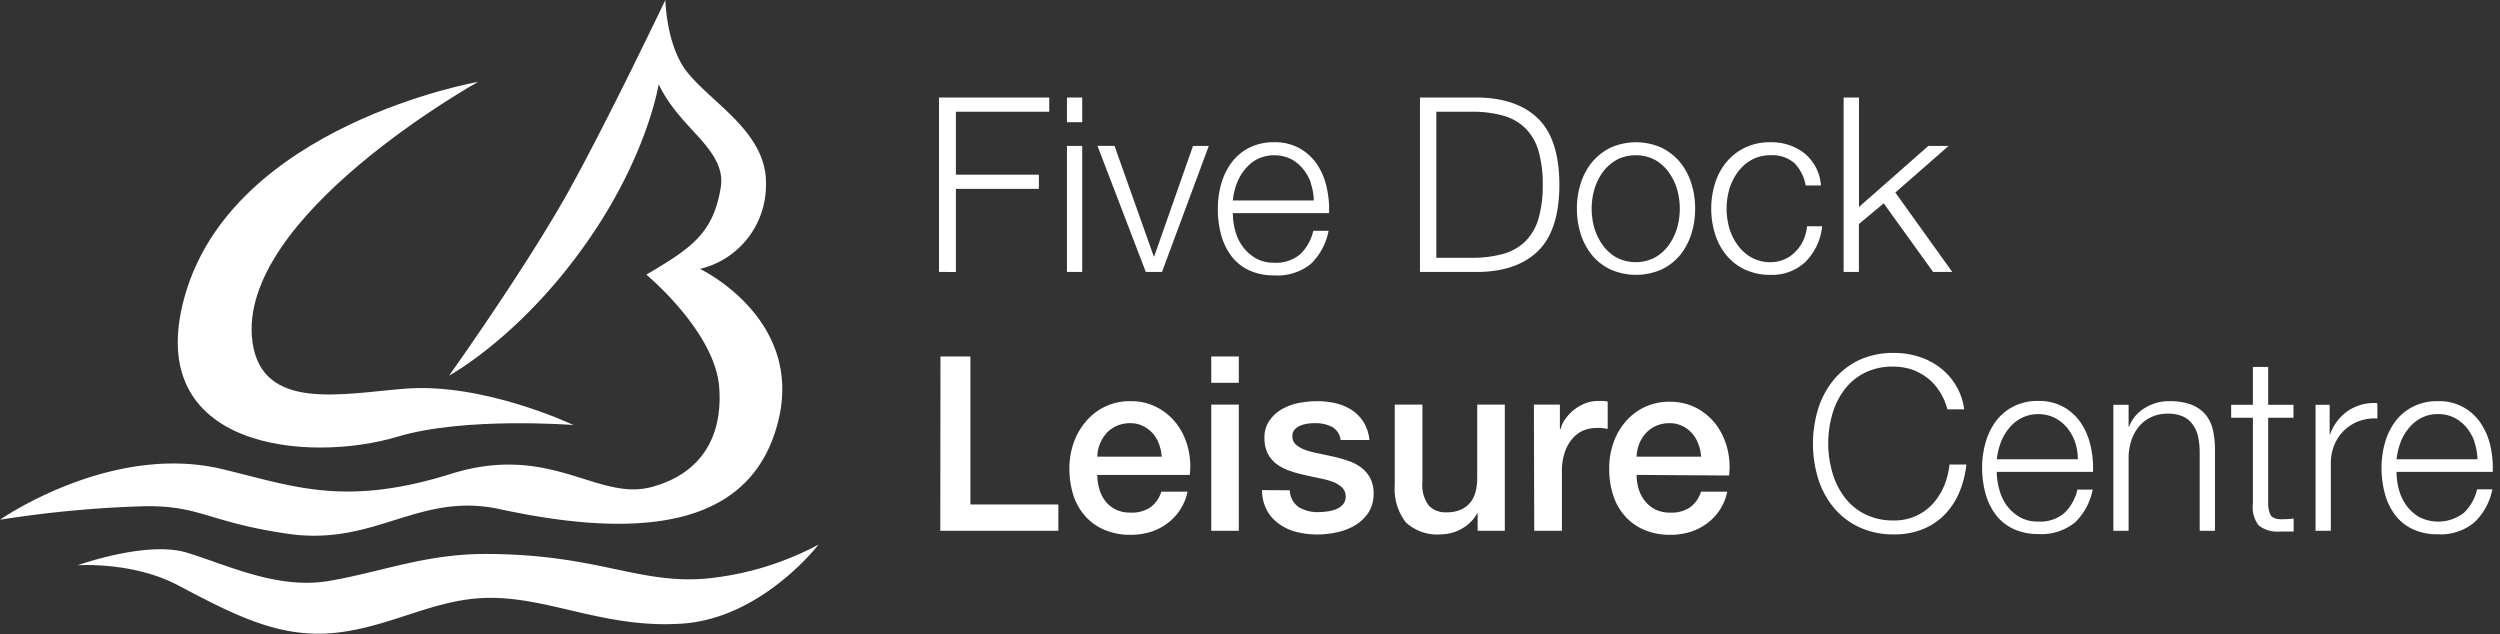 <svg width="205" height="52" viewBox="0 0 205 52" xmlns="http://www.w3.org/2000/svg">
    <rect x="0" y="0" width="205" height="52" fill="#333333" stroke="none"/>
    <g fill="#FFF" fill-rule="evenodd">
        <g fill-rule="nonzero">
            <path d="M86.038 8v1.163h-7.655v5.162h6.805v1.163h-6.805v6.813H77V8zM88.742 8v2.02H87.49V8h1.252zm0 3.964V22.3H87.49V11.964h1.252zM91.39 11.964l3.216 9.055h.041l3.181-9.055h1.294L95.284 22.3h-1.328l-3.962-10.337zM101.28 18.888c.116.472.323.916.608 1.31.283.387.64.714 1.05.96a2.95 2.95 0 0 0 1.529.384 3.035 3.035 0 0 0 2.15-.697 3.797 3.797 0 0 0 1.072-1.922h1.252a5.047 5.047 0 0 1-1.459 2.723 4.349 4.349 0 0 1-3.015.934 4.749 4.749 0 0 1-2.075-.432 3.871 3.871 0 0 1-1.438-1.177 5.171 5.171 0 0 1-.83-1.749 7.898 7.898 0 0 1-.262-2.09 7.533 7.533 0 0 1 .262-2.006 5.43 5.43 0 0 1 .83-1.748c.377-.521.87-.946 1.438-1.24a4.392 4.392 0 0 1 2.075-.474 4.166 4.166 0 0 1 2.11.502c.566.322 1.054.77 1.424 1.31.371.568.636 1.201.781 1.866.16.699.228 1.415.2 2.132h-7.89c.003.477.066.952.187 1.414zm6.223-3.86a3.714 3.714 0 0 0-.65-1.17 3.227 3.227 0 0 0-1.003-.822 3.18 3.18 0 0 0-2.725 0c-.39.202-.736.482-1.016.822a4.096 4.096 0 0 0-.692 1.185 5.509 5.509 0 0 0-.325 1.393h6.639a4.593 4.593 0 0 0-.249-1.407h.02zM121.347 8c2.164.056 3.79.697 4.882 1.832 1.093 1.136 1.639 2.94 1.639 5.315 0 2.375-.546 4.18-1.639 5.322-1.093 1.143-2.718 1.776-4.882 1.832h-4.91V8h4.91zm-.692 13.138a9.388 9.388 0 0 0 2.635-.328 4.211 4.211 0 0 0 1.819-1.051c.5-.525.864-1.166 1.058-1.867a9.87 9.87 0 0 0 .339-2.745 9.82 9.82 0 0 0-.34-2.738 4.355 4.355 0 0 0-1.057-1.866 4.211 4.211 0 0 0-1.819-1.052 9.388 9.388 0 0 0-2.635-.328h-2.876v11.975h2.876zM136.228 12.103a4.665 4.665 0 0 1 1.522 1.184c.418.513.735 1.102.933 1.735.214.675.322 1.38.318 2.09a6.812 6.812 0 0 1-.318 2.09 5.222 5.222 0 0 1-.933 1.734 4.443 4.443 0 0 1-1.522 1.17 5.213 5.213 0 0 1-4.149 0 4.443 4.443 0 0 1-1.521-1.17 5.222 5.222 0 0 1-.934-1.735 6.812 6.812 0 0 1-.318-2.09 6.812 6.812 0 0 1 .318-2.09 5.222 5.222 0 0 1 .934-1.734c.42-.497.938-.9 1.521-1.184a5.138 5.138 0 0 1 4.15 0zm-3.65 1.003c-.45.245-.84.588-1.142 1.003-.309.42-.543.892-.691 1.393a5.787 5.787 0 0 0 0 3.219c.148.5.382.972.691 1.393.296.413.679.755 1.12 1.003a3.435 3.435 0 0 0 3.147 0c.442-.248.824-.59 1.12-1.003.309-.42.543-.892.692-1.393a5.787 5.787 0 0 0 0-3.219 4.534 4.534 0 0 0-.692-1.393 3.466 3.466 0 0 0-1.12-1.003 3.476 3.476 0 0 0-3.147 0h.021zM147.154 13.385a2.753 2.753 0 0 0-1.95-.655 3.176 3.176 0 0 0-1.57.376c-.445.248-.832.59-1.134 1.003a4.52 4.52 0 0 0-.691 1.393 5.787 5.787 0 0 0 0 3.219c.148.501.382.972.691 1.393.3.412.685.754 1.128 1.003a3.176 3.176 0 0 0 1.57.383c.375.001.747-.075 1.092-.223.341-.142.651-.35.913-.613.274-.268.496-.584.657-.933.175-.37.282-.77.318-1.178h1.238a4.8 4.8 0 0 1-1.383 2.933 3.98 3.98 0 0 1-2.863 1.052 4.81 4.81 0 0 1-2.075-.432 4.319 4.319 0 0 1-1.521-1.17c-.423-.51-.74-1.1-.934-1.735a6.812 6.812 0 0 1-.318-2.09 6.812 6.812 0 0 1 .318-2.09c.193-.634.51-1.224.934-1.734a4.52 4.52 0 0 1 1.521-1.184 4.687 4.687 0 0 1 2.075-.439 4.41 4.41 0 0 1 2.766.885 3.756 3.756 0 0 1 1.383 2.66h-1.252a3.492 3.492 0 0 0-.913-1.824zM152.438 8v8.972l5.69-5.008h1.66l-4.37 3.824 4.668 6.513h-1.57l-4.052-5.628-2.033 1.7V22.3h-1.252V8zM77.118 29.232h2.454v12.135h7.213v2.16h-9.681zM89.98 38.943c-.001.394.055.786.166 1.163.099.356.266.69.49.982.231.294.524.532.858.697.386.176.807.262 1.231.25a2.75 2.75 0 0 0 1.604-.431c.429-.322.744-.774.9-1.289h2.15a4.301 4.301 0 0 1-1.673 2.612c-.419.31-.887.546-1.384.697a5.55 5.55 0 0 1-1.604.23 5.304 5.304 0 0 1-2.144-.404 4.412 4.412 0 0 1-1.583-1.122 4.823 4.823 0 0 1-.975-1.72 7.168 7.168 0 0 1-.325-2.201 6.381 6.381 0 0 1 .346-2.09c.222-.638.56-1.228.995-1.742a4.658 4.658 0 0 1 3.68-1.679c.754-.012 1.5.162 2.17.509a4.89 4.89 0 0 1 1.605 1.351c.431.578.744 1.236.92 1.937.193.733.244 1.497.152 2.25h-7.58zm5.283-1.498a3.813 3.813 0 0 0-.228-1.045 2.86 2.86 0 0 0-.512-.87 2.67 2.67 0 0 0-.802-.6 2.316 2.316 0 0 0-1.037-.23 2.748 2.748 0 0 0-1.086.21c-.315.134-.6.33-.837.578a3 3 0 0 0-.781 1.957h5.283zM99.322 29.232h2.261v2.16h-2.26v-2.16zm0 3.943h2.261v10.352h-2.26V33.175zM105.76 40.204c.016.559.296 1.077.754 1.393.48.275 1.025.413 1.577.397a5.65 5.65 0 0 0 .691-.049c.263-.031.52-.094.768-.188.227-.085.429-.227.587-.41a.994.994 0 0 0 .208-.697 1.006 1.006 0 0 0-.318-.697 2.23 2.23 0 0 0-.768-.453 7.24 7.24 0 0 0-1.058-.285 48.44 48.44 0 0 1-1.217-.265c-.413-.087-.82-.2-1.217-.341a3.986 3.986 0 0 1-1.058-.537 2.523 2.523 0 0 1-.747-.87 2.804 2.804 0 0 1-.276-1.317c-.014-.496.13-.984.408-1.393a3.05 3.05 0 0 1 1.065-.962 4.563 4.563 0 0 1 1.383-.494c.481-.09.97-.136 1.459-.14a6.747 6.747 0 0 1 1.521.168c.465.11.909.295 1.314.55.39.26.723.599.975.996a3.5 3.5 0 0 1 .484 1.47h-2.365a1.393 1.393 0 0 0-.747-1.1 3.044 3.044 0 0 0-1.341-.28c-.16 0-.346 0-.567.035a2.57 2.57 0 0 0-.616.154c-.183.069-.348.178-.484.32a.742.742 0 0 0-.2.55.88.88 0 0 0 .29.697c.222.19.478.337.754.432.347.123.703.218 1.065.286l1.23.264c.41.09.814.203 1.21.342.38.123.74.304 1.066.536.31.23.567.524.753.864a2.6 2.6 0 0 1 .29 1.281 2.802 2.802 0 0 1-.414 1.56c-.282.425-.652.782-1.086 1.046-.459.271-.959.467-1.48.578-.529.117-1.069.178-1.61.181a6.95 6.95 0 0 1-1.799-.223 4.136 4.136 0 0 1-1.431-.696 3.163 3.163 0 0 1-.955-1.122 3.567 3.567 0 0 1-.373-1.595l2.275.014zM123.394 43.527h-2.227v-1.435h-.034a3.206 3.206 0 0 1-1.245 1.246 3.384 3.384 0 0 1-1.68.474 3.765 3.765 0 0 1-2.933-.982 4.481 4.481 0 0 1-.905-3.058v-6.597h2.268v6.353a2.801 2.801 0 0 0 .518 1.923c.38.386.907.59 1.446.557.41.016.819-.06 1.196-.223.3-.133.564-.333.774-.585a2.32 2.32 0 0 0 .43-.892 4.84 4.84 0 0 0 .13-1.121v-6.012h2.262v10.352zM125.78 33.175h2.13v1.992h.069c.07-.298.201-.578.387-.822a3.618 3.618 0 0 1 1.597-1.26c.323-.132.668-.2 1.017-.203.182-.01.364-.01.546 0l.304.042v2.243l-.484-.07a3.968 3.968 0 0 0-.49 0 2.7 2.7 0 0 0-1.08.23 2.554 2.554 0 0 0-.885.697c-.268.33-.47.708-.594 1.115a4.65 4.65 0 0 0-.222 1.518v4.87h-2.268l-.027-10.352zM134.202 38.943a3.85 3.85 0 0 0 .173 1.163c.105.36.281.694.519.982.23.294.523.532.857.697.387.176.807.262 1.231.25a2.696 2.696 0 0 0 1.598-.431c.43-.322.747-.773.905-1.289h2.151a4.434 4.434 0 0 1-.615 1.498 4.27 4.27 0 0 1-1.058 1.114 4.51 4.51 0 0 1-1.383.697 5.495 5.495 0 0 1-1.598.23 5.366 5.366 0 0 1-2.15-.404 4.385 4.385 0 0 1-1.577-1.122 4.823 4.823 0 0 1-.975-1.72 6.964 6.964 0 0 1-.325-2.201 6.206 6.206 0 0 1 .346-2.09c.216-.64.554-1.232.995-1.742a4.7 4.7 0 0 1 1.556-1.191 4.721 4.721 0 0 1 2.075-.439 4.571 4.571 0 0 1 2.178.509 4.89 4.89 0 0 1 1.604 1.351c.429.58.741 1.237.92 1.937.193.733.245 1.497.152 2.25l-7.579-.05zm5.29-1.498a3.813 3.813 0 0 0-.228-1.045 2.742 2.742 0 0 0-.519-.87 2.553 2.553 0 0 0-.795-.6 2.323 2.323 0 0 0-1.044-.23 2.707 2.707 0 0 0-1.079.21c-.315.132-.6.329-.836.578a2.844 2.844 0 0 0-.56.87c-.141.346-.219.714-.229 1.087h5.29zM159.035 32.088a4.078 4.078 0 0 0-.996-1.1 4.684 4.684 0 0 0-1.293-.697 4.98 4.98 0 0 0-1.48-.23 5.08 5.08 0 0 0-2.427.544 4.754 4.754 0 0 0-1.66 1.435 6.206 6.206 0 0 0-.954 2.013 8.622 8.622 0 0 0 0 4.59 6.29 6.29 0 0 0 .954 2.027 4.74 4.74 0 0 0 1.694 1.463 5.08 5.08 0 0 0 2.427.544 4.192 4.192 0 0 0 1.784-.363 4.15 4.15 0 0 0 1.384-.982 5.2 5.2 0 0 0 .933-1.449c.24-.57.393-1.174.456-1.79h1.384a7.925 7.925 0 0 1-.623 2.382 5.776 5.776 0 0 1-1.23 1.798c-.51.5-1.114.888-1.778 1.142a6.128 6.128 0 0 1-2.275.404 6.59 6.59 0 0 1-2.932-.613 6.064 6.064 0 0 1-2.075-1.63 7.018 7.018 0 0 1-1.251-2.361 9.821 9.821 0 0 1 0-5.65 7.088 7.088 0 0 1 1.251-2.375 6.1 6.1 0 0 1 2.075-1.644 6.686 6.686 0 0 1 2.932-.606c.67-.002 1.337.1 1.978.3.63.193 1.221.494 1.75.89.523.395.967.887 1.306 1.45.37.604.605 1.281.692 1.985h-1.383a4.53 4.53 0 0 0-.643-1.477zM163.937 40.113c.118.473.322.92.602 1.317.286.388.645.715 1.058.961.466.262.995.392 1.528.376a3.042 3.042 0 0 0 2.15-.696 3.846 3.846 0 0 0 1.073-1.923h1.251a5.075 5.075 0 0 1-1.438 2.682 4.349 4.349 0 0 1-3.015.961 4.749 4.749 0 0 1-2.074-.432 3.9 3.9 0 0 1-1.446-1.184 5.192 5.192 0 0 1-.823-1.741 7.944 7.944 0 0 1-.27-2.09c0-.678.09-1.353.27-2.006.17-.628.448-1.22.823-1.749.38-.52.875-.945 1.446-1.24a4.317 4.317 0 0 1 2.074-.473 4.166 4.166 0 0 1 2.075.501 4.16 4.16 0 0 1 1.417 1.31c.378.569.645 1.204.789 1.874.16.698.227 1.415.2 2.131h-7.897c.009.48.079.958.207 1.421zm6.224-3.852a3.714 3.714 0 0 0-.65-1.17 3.227 3.227 0 0 0-1.01-.822 3.119 3.119 0 0 0-2.724 0c-.392.2-.738.48-1.017.822a4.144 4.144 0 0 0-.691 1.177c-.166.45-.277.917-.332 1.393h6.645c0-.475-.075-.948-.22-1.4zM174.545 33.196v1.783h.042a3.024 3.024 0 0 1 1.272-1.511c.6-.38 1.297-.578 2.006-.572a5.021 5.021 0 0 1 1.804.28c.448.162.847.435 1.162.793.3.36.512.788.616 1.247.124.546.184 1.105.18 1.665v6.646h-1.252v-6.444a5.816 5.816 0 0 0-.125-1.233 2.497 2.497 0 0 0-.415-.99 1.989 1.989 0 0 0-.802-.696 2.955 2.955 0 0 0-1.265-.244 3.161 3.161 0 0 0-1.342.272 2.94 2.94 0 0 0-.996.738 3.552 3.552 0 0 0-.636 1.122 4.663 4.663 0 0 0-.249 1.393v6.082h-1.251V33.196h1.251zM188.064 33.196v1.059h-2.074v6.966c-.013.331.046.662.173.968.11.237.394.37.843.39a9.13 9.13 0 0 0 1.072-.056v1.06h-1.113a2.47 2.47 0 0 1-1.75-.495 2.458 2.458 0 0 1-.477-1.812v-7.021h-1.784v-1.059h1.784v-3.107h1.252v3.107h2.074zM191.031 33.196v2.424h.035c.278-.79.799-1.47 1.486-1.943a3.837 3.837 0 0 1 2.393-.62v1.26a3.723 3.723 0 0 0-1.549.23 3.51 3.51 0 0 0-1.203.774c-.342.337-.61.743-.789 1.19-.19.481-.283.995-.276 1.512v5.504h-1.252V33.196h1.155zM196.701 40.113c.123.472.33.918.609 1.317.283.388.64.715 1.051.961a3.437 3.437 0 0 0 3.679-.341 3.804 3.804 0 0 0 1.079-1.923h1.251a5.082 5.082 0 0 1-1.466 2.703 4.315 4.315 0 0 1-3.008.982 4.749 4.749 0 0 1-2.074-.432 3.844 3.844 0 0 1-1.446-1.184 5.06 5.06 0 0 1-.822-1.741 7.944 7.944 0 0 1-.27-2.09c0-.678.09-1.353.27-2.006a5.353 5.353 0 0 1 .822-1.749 4.116 4.116 0 0 1 1.446-1.24 4.317 4.317 0 0 1 2.074-.474 4.043 4.043 0 0 1 3.527 1.812c.375.562.643 1.19.788 1.853.158.698.224 1.415.194 2.131h-7.89c.002.48.064.957.186 1.421zm6.224-3.852a3.84 3.84 0 0 0-.643-1.17 3.179 3.179 0 0 0-1.003-.822 2.832 2.832 0 0 0-1.348-.314c-.48-.01-.954.097-1.383.314a3.227 3.227 0 0 0-1.01.822c-.296.349-.53.747-.691 1.177-.166.45-.277.917-.332 1.393h6.638a4.586 4.586 0 0 0-.249-1.4h.021z"/>
        </g>
        <path d="M36.823 30.804s6.224-8.722 9.744-15.026C49.74 10.1 54.56 0 54.56 0s.069 3.762 1.79 5.914c2.075 2.605 6.57 4.974 6.46 9.23.014 3.292-2.233 6.156-5.415 6.903 0 0 8.582 4.075 6.396 12.58-1.874 7.301-8.796 10.164-22.82 7.12-6.652-1.435-10.2 3.058-17.336 2.027-6.514-.94-7.178-2.326-11.756-2.264A92.52 92.52 0 0 0 0 42.618s9.107-6.367 18.277-4.138c5.809 1.393 9.971 3.107 18.705.376 8.209-2.563 12.012 2.292 16.472 1.073 4.011-1.087 5.774-4.068 5.532-7.99-.207-4.632-5.988-9.418-5.988-9.418 3.637-2.152 5.463-3.316 6.099-7.12.422-2.472-1.999-4.137-3.707-6.317a12.432 12.432 0 0 1-1.383-2.167s-.843 5.482-5.435 12.295c-5.58 8.276-11.756 11.592-11.756 11.592h.007zM6.369 46.352s5.636-2.027 8.914-1.045c3.277.982 7.42 3.037 11.624 2.34 4.204-.696 7.91-2.222 12.883-2.222 9.149 0 12.53 2.494 18.11 2.02a24.665 24.665 0 0 0 9.219-2.786s-4.606 5.998-11.106 6.471c-6.5.474-11.244-2.347-16.458-2.09-4.212.196-7.814 2.473-12.268 2.87-4.453.398-8.077-1.476-12.71-3.928-3.72-1.95-8.208-1.63-8.208-1.63z"/>
        <path d="M39.223 6.701S19.286 17.784 20.704 28.052c.795 5.72 7.365 4.221 12.551 3.817 6.438-.501 13.768 2.982 13.768 2.982s-8.92-.697-14.411.954C25.296 38 11.7 36.843 15.117 24.402 19.003 10.233 39.223 6.708 39.223 6.708v-.007z"/>
    </g>
</svg>
